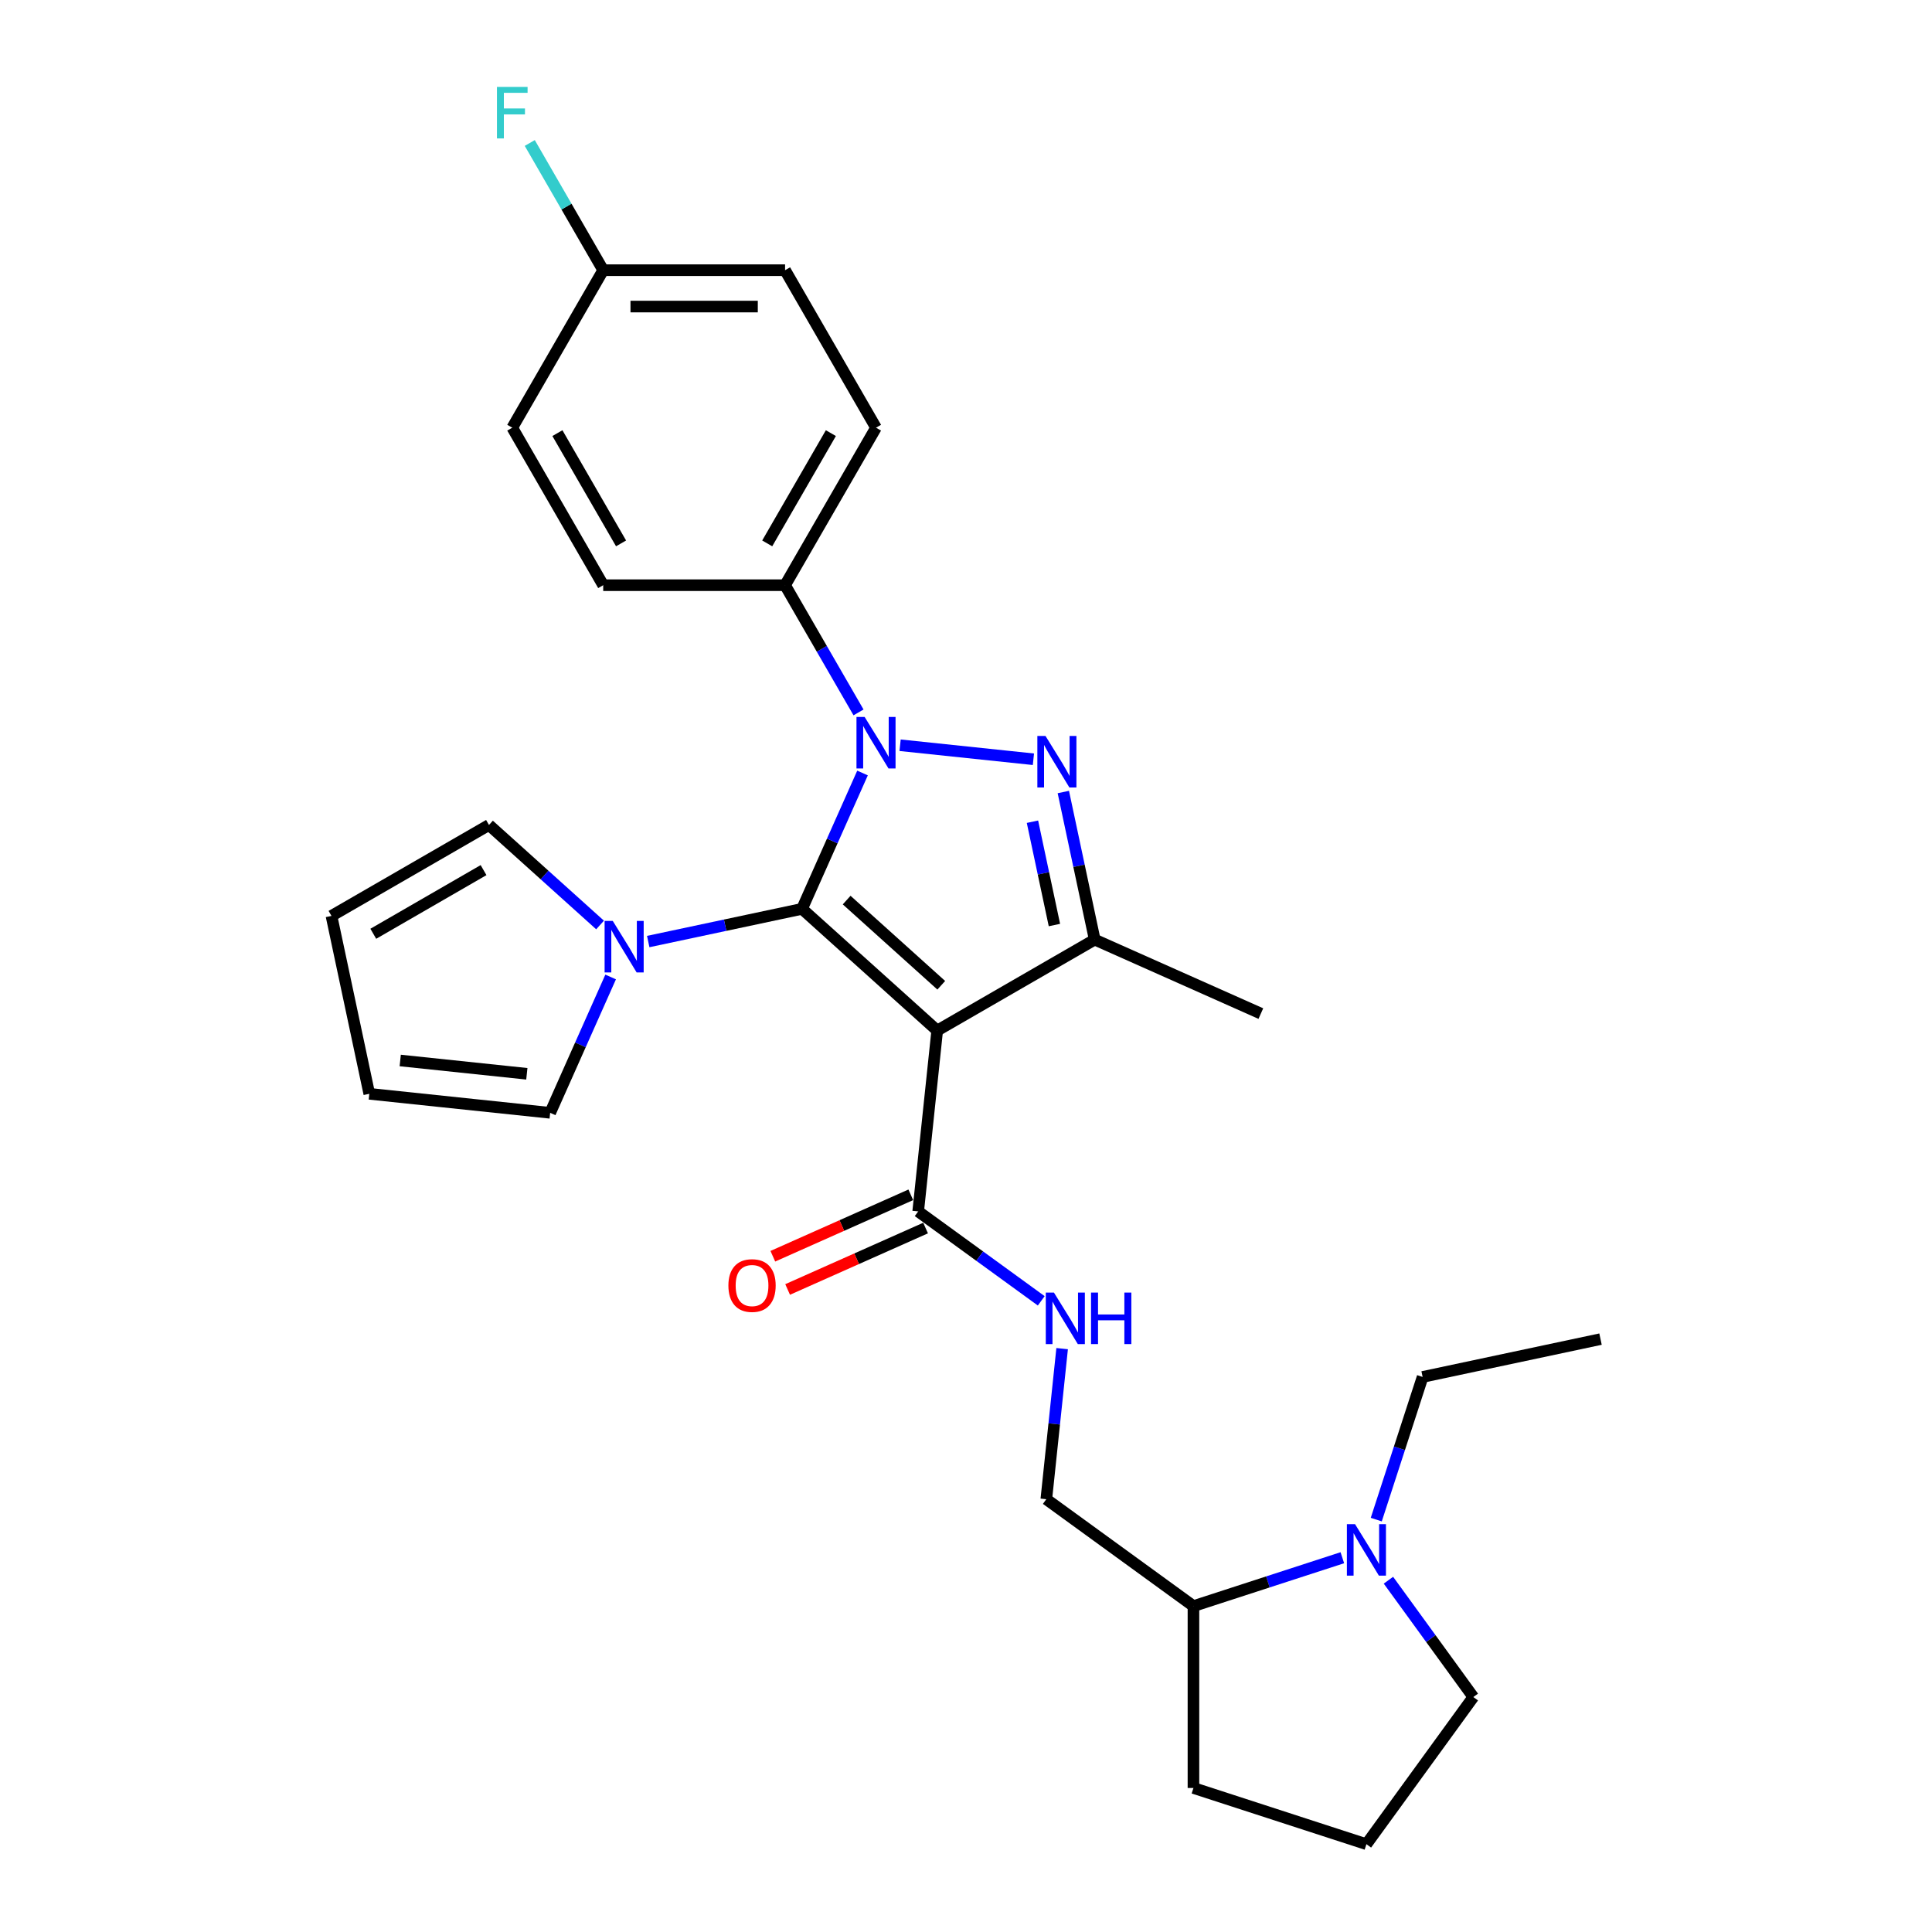 <?xml version='1.0' encoding='iso-8859-1'?>
<svg version='1.1' baseProfile='full'
              xmlns='http://www.w3.org/2000/svg'
                      xmlns:rdkit='http://www.rdkit.org/xml'
                      xmlns:xlink='http://www.w3.org/1999/xlink'
                  xml:space='preserve'
width='1000px' height='1000px' viewBox='0 0 1000 1000'>
<!-- END OF HEADER -->
<rect style='opacity:1.0;fill:#FFFFFF;stroke:none' width='1000' height='1000' x='0' y='0'> </rect>
<path class='bond-0' d='M 415.135,470.422 L 430.788,435.265' style='fill:none;fill-rule:evenodd;stroke:#000000;stroke-width:6px;stroke-linecap:butt;stroke-linejoin:miter;stroke-opacity:1' />
<path class='bond-0' d='M 430.788,435.265 L 446.441,400.107' style='fill:none;fill-rule:evenodd;stroke:#0000FF;stroke-width:6px;stroke-linecap:butt;stroke-linejoin:miter;stroke-opacity:1' />
<path class='bond-1' d='M 415.135,470.422 L 485.092,533.412' style='fill:none;fill-rule:evenodd;stroke:#000000;stroke-width:6px;stroke-linecap:butt;stroke-linejoin:miter;stroke-opacity:1' />
<path class='bond-1' d='M 438.226,465.879 L 487.196,509.972' style='fill:none;fill-rule:evenodd;stroke:#000000;stroke-width:6px;stroke-linecap:butt;stroke-linejoin:miter;stroke-opacity:1' />
<path class='bond-4' d='M 415.135,470.422 L 375.327,478.884' style='fill:none;fill-rule:evenodd;stroke:#000000;stroke-width:6px;stroke-linecap:butt;stroke-linejoin:miter;stroke-opacity:1' />
<path class='bond-4' d='M 375.327,478.884 L 335.519,487.345' style='fill:none;fill-rule:evenodd;stroke:#0000FF;stroke-width:6px;stroke-linecap:butt;stroke-linejoin:miter;stroke-opacity:1' />
<path class='bond-2' d='M 465.887,385.734 L 534.894,392.987' style='fill:none;fill-rule:evenodd;stroke:#0000FF;stroke-width:6px;stroke-linecap:butt;stroke-linejoin:miter;stroke-opacity:1' />
<path class='bond-7' d='M 444.369,368.741 L 425.362,335.82' style='fill:none;fill-rule:evenodd;stroke:#0000FF;stroke-width:6px;stroke-linecap:butt;stroke-linejoin:miter;stroke-opacity:1' />
<path class='bond-7' d='M 425.362,335.82 L 406.355,302.899' style='fill:none;fill-rule:evenodd;stroke:#000000;stroke-width:6px;stroke-linecap:butt;stroke-linejoin:miter;stroke-opacity:1' />
<path class='bond-3' d='M 485.092,533.412 L 566.617,486.344' style='fill:none;fill-rule:evenodd;stroke:#000000;stroke-width:6px;stroke-linecap:butt;stroke-linejoin:miter;stroke-opacity:1' />
<path class='bond-5' d='M 485.092,533.412 L 475.252,627.033' style='fill:none;fill-rule:evenodd;stroke:#000000;stroke-width:6px;stroke-linecap:butt;stroke-linejoin:miter;stroke-opacity:1' />
<path class='bond-28' d='M 550.378,409.947 L 558.497,448.146' style='fill:none;fill-rule:evenodd;stroke:#0000FF;stroke-width:6px;stroke-linecap:butt;stroke-linejoin:miter;stroke-opacity:1' />
<path class='bond-28' d='M 558.497,448.146 L 566.617,486.344' style='fill:none;fill-rule:evenodd;stroke:#000000;stroke-width:6px;stroke-linecap:butt;stroke-linejoin:miter;stroke-opacity:1' />
<path class='bond-28' d='M 534.398,425.321 L 540.081,452.06' style='fill:none;fill-rule:evenodd;stroke:#0000FF;stroke-width:6px;stroke-linecap:butt;stroke-linejoin:miter;stroke-opacity:1' />
<path class='bond-28' d='M 540.081,452.06 L 545.765,478.799' style='fill:none;fill-rule:evenodd;stroke:#000000;stroke-width:6px;stroke-linecap:butt;stroke-linejoin:miter;stroke-opacity:1' />
<path class='bond-19' d='M 566.617,486.344 L 652.615,524.633' style='fill:none;fill-rule:evenodd;stroke:#000000;stroke-width:6px;stroke-linecap:butt;stroke-linejoin:miter;stroke-opacity:1' />
<path class='bond-9' d='M 316.072,505.678 L 300.419,540.835' style='fill:none;fill-rule:evenodd;stroke:#0000FF;stroke-width:6px;stroke-linecap:butt;stroke-linejoin:miter;stroke-opacity:1' />
<path class='bond-9' d='M 300.419,540.835 L 284.766,575.993' style='fill:none;fill-rule:evenodd;stroke:#000000;stroke-width:6px;stroke-linecap:butt;stroke-linejoin:miter;stroke-opacity:1' />
<path class='bond-10' d='M 310.591,478.772 L 281.844,452.888' style='fill:none;fill-rule:evenodd;stroke:#0000FF;stroke-width:6px;stroke-linecap:butt;stroke-linejoin:miter;stroke-opacity:1' />
<path class='bond-10' d='M 281.844,452.888 L 253.098,427.005' style='fill:none;fill-rule:evenodd;stroke:#000000;stroke-width:6px;stroke-linecap:butt;stroke-linejoin:miter;stroke-opacity:1' />
<path class='bond-8' d='M 475.252,627.033 L 507.099,650.172' style='fill:none;fill-rule:evenodd;stroke:#000000;stroke-width:6px;stroke-linecap:butt;stroke-linejoin:miter;stroke-opacity:1' />
<path class='bond-8' d='M 507.099,650.172 L 538.946,673.31' style='fill:none;fill-rule:evenodd;stroke:#0000FF;stroke-width:6px;stroke-linecap:butt;stroke-linejoin:miter;stroke-opacity:1' />
<path class='bond-12' d='M 471.423,618.433 L 435.719,634.33' style='fill:none;fill-rule:evenodd;stroke:#000000;stroke-width:6px;stroke-linecap:butt;stroke-linejoin:miter;stroke-opacity:1' />
<path class='bond-12' d='M 435.719,634.33 L 400.016,650.226' style='fill:none;fill-rule:evenodd;stroke:#FF0000;stroke-width:6px;stroke-linecap:butt;stroke-linejoin:miter;stroke-opacity:1' />
<path class='bond-12' d='M 479.081,635.633 L 443.377,651.529' style='fill:none;fill-rule:evenodd;stroke:#000000;stroke-width:6px;stroke-linecap:butt;stroke-linejoin:miter;stroke-opacity:1' />
<path class='bond-12' d='M 443.377,651.529 L 407.674,667.426' style='fill:none;fill-rule:evenodd;stroke:#FF0000;stroke-width:6px;stroke-linecap:butt;stroke-linejoin:miter;stroke-opacity:1' />
<path class='bond-6' d='M 694.794,806.279 L 656.261,818.799' style='fill:none;fill-rule:evenodd;stroke:#0000FF;stroke-width:6px;stroke-linecap:butt;stroke-linejoin:miter;stroke-opacity:1' />
<path class='bond-6' d='M 656.261,818.799 L 617.728,831.319' style='fill:none;fill-rule:evenodd;stroke:#000000;stroke-width:6px;stroke-linecap:butt;stroke-linejoin:miter;stroke-opacity:1' />
<path class='bond-23' d='M 718.652,817.912 L 740.621,848.15' style='fill:none;fill-rule:evenodd;stroke:#0000FF;stroke-width:6px;stroke-linecap:butt;stroke-linejoin:miter;stroke-opacity:1' />
<path class='bond-23' d='M 740.621,848.15 L 762.59,878.387' style='fill:none;fill-rule:evenodd;stroke:#000000;stroke-width:6px;stroke-linecap:butt;stroke-linejoin:miter;stroke-opacity:1' />
<path class='bond-24' d='M 712.354,786.546 L 724.351,749.623' style='fill:none;fill-rule:evenodd;stroke:#0000FF;stroke-width:6px;stroke-linecap:butt;stroke-linejoin:miter;stroke-opacity:1' />
<path class='bond-24' d='M 724.351,749.623 L 736.348,712.7' style='fill:none;fill-rule:evenodd;stroke:#000000;stroke-width:6px;stroke-linecap:butt;stroke-linejoin:miter;stroke-opacity:1' />
<path class='bond-16' d='M 406.355,302.899 L 453.423,221.374' style='fill:none;fill-rule:evenodd;stroke:#000000;stroke-width:6px;stroke-linecap:butt;stroke-linejoin:miter;stroke-opacity:1' />
<path class='bond-16' d='M 397.11,281.257 L 430.058,224.189' style='fill:none;fill-rule:evenodd;stroke:#000000;stroke-width:6px;stroke-linecap:butt;stroke-linejoin:miter;stroke-opacity:1' />
<path class='bond-17' d='M 406.355,302.899 L 312.218,302.899' style='fill:none;fill-rule:evenodd;stroke:#000000;stroke-width:6px;stroke-linecap:butt;stroke-linejoin:miter;stroke-opacity:1' />
<path class='bond-13' d='M 549.762,698.049 L 545.666,737.018' style='fill:none;fill-rule:evenodd;stroke:#0000FF;stroke-width:6px;stroke-linecap:butt;stroke-linejoin:miter;stroke-opacity:1' />
<path class='bond-13' d='M 545.666,737.018 L 541.57,775.987' style='fill:none;fill-rule:evenodd;stroke:#000000;stroke-width:6px;stroke-linecap:butt;stroke-linejoin:miter;stroke-opacity:1' />
<path class='bond-14' d='M 284.766,575.993 L 191.145,566.153' style='fill:none;fill-rule:evenodd;stroke:#000000;stroke-width:6px;stroke-linecap:butt;stroke-linejoin:miter;stroke-opacity:1' />
<path class='bond-14' d='M 272.691,555.793 L 207.156,548.905' style='fill:none;fill-rule:evenodd;stroke:#000000;stroke-width:6px;stroke-linecap:butt;stroke-linejoin:miter;stroke-opacity:1' />
<path class='bond-15' d='M 253.098,427.005 L 171.573,474.073' style='fill:none;fill-rule:evenodd;stroke:#000000;stroke-width:6px;stroke-linecap:butt;stroke-linejoin:miter;stroke-opacity:1' />
<path class='bond-15' d='M 250.283,450.37 L 193.215,483.318' style='fill:none;fill-rule:evenodd;stroke:#000000;stroke-width:6px;stroke-linecap:butt;stroke-linejoin:miter;stroke-opacity:1' />
<path class='bond-11' d='M 617.728,831.319 L 541.57,775.987' style='fill:none;fill-rule:evenodd;stroke:#000000;stroke-width:6px;stroke-linecap:butt;stroke-linejoin:miter;stroke-opacity:1' />
<path class='bond-26' d='M 617.728,831.319 L 617.728,925.456' style='fill:none;fill-rule:evenodd;stroke:#000000;stroke-width:6px;stroke-linecap:butt;stroke-linejoin:miter;stroke-opacity:1' />
<path class='bond-29' d='M 191.145,566.153 L 171.573,474.073' style='fill:none;fill-rule:evenodd;stroke:#000000;stroke-width:6px;stroke-linecap:butt;stroke-linejoin:miter;stroke-opacity:1' />
<path class='bond-20' d='M 453.423,221.374 L 406.355,139.85' style='fill:none;fill-rule:evenodd;stroke:#000000;stroke-width:6px;stroke-linecap:butt;stroke-linejoin:miter;stroke-opacity:1' />
<path class='bond-21' d='M 312.218,302.899 L 265.15,221.374' style='fill:none;fill-rule:evenodd;stroke:#000000;stroke-width:6px;stroke-linecap:butt;stroke-linejoin:miter;stroke-opacity:1' />
<path class='bond-21' d='M 321.463,281.257 L 288.515,224.189' style='fill:none;fill-rule:evenodd;stroke:#000000;stroke-width:6px;stroke-linecap:butt;stroke-linejoin:miter;stroke-opacity:1' />
<path class='bond-18' d='M 312.218,139.85 L 265.15,221.374' style='fill:none;fill-rule:evenodd;stroke:#000000;stroke-width:6px;stroke-linecap:butt;stroke-linejoin:miter;stroke-opacity:1' />
<path class='bond-22' d='M 312.218,139.85 L 293.211,106.929' style='fill:none;fill-rule:evenodd;stroke:#000000;stroke-width:6px;stroke-linecap:butt;stroke-linejoin:miter;stroke-opacity:1' />
<path class='bond-22' d='M 293.211,106.929 L 274.204,74.008' style='fill:none;fill-rule:evenodd;stroke:#33CCCC;stroke-width:6px;stroke-linecap:butt;stroke-linejoin:miter;stroke-opacity:1' />
<path class='bond-30' d='M 312.218,139.85 L 406.355,139.85' style='fill:none;fill-rule:evenodd;stroke:#000000;stroke-width:6px;stroke-linecap:butt;stroke-linejoin:miter;stroke-opacity:1' />
<path class='bond-30' d='M 326.339,158.677 L 392.234,158.677' style='fill:none;fill-rule:evenodd;stroke:#000000;stroke-width:6px;stroke-linecap:butt;stroke-linejoin:miter;stroke-opacity:1' />
<path class='bond-31' d='M 762.59,878.387 L 707.258,954.545' style='fill:none;fill-rule:evenodd;stroke:#000000;stroke-width:6px;stroke-linecap:butt;stroke-linejoin:miter;stroke-opacity:1' />
<path class='bond-27' d='M 736.348,712.7 L 828.427,693.127' style='fill:none;fill-rule:evenodd;stroke:#000000;stroke-width:6px;stroke-linecap:butt;stroke-linejoin:miter;stroke-opacity:1' />
<path class='bond-25' d='M 707.258,954.545 L 617.728,925.456' style='fill:none;fill-rule:evenodd;stroke:#000000;stroke-width:6px;stroke-linecap:butt;stroke-linejoin:miter;stroke-opacity:1' />
<path  class='atom-1' d='M 447.53 371.094
L 456.266 385.215
Q 457.132 386.608, 458.526 389.131
Q 459.919 391.654, 459.994 391.804
L 459.994 371.094
L 463.534 371.094
L 463.534 397.754
L 459.881 397.754
L 450.505 382.315
Q 449.413 380.508, 448.246 378.437
Q 447.116 376.366, 446.777 375.726
L 446.777 397.754
L 443.313 397.754
L 443.313 371.094
L 447.53 371.094
' fill='#0000FF'/>
<path  class='atom-3' d='M 541.152 380.934
L 549.887 395.055
Q 550.753 396.448, 552.147 398.971
Q 553.54 401.494, 553.615 401.644
L 553.615 380.934
L 557.155 380.934
L 557.155 407.594
L 553.502 407.594
L 544.126 392.155
Q 543.034 390.348, 541.867 388.277
Q 540.737 386.206, 540.398 385.566
L 540.398 407.594
L 536.934 407.594
L 536.934 380.934
L 541.152 380.934
' fill='#0000FF'/>
<path  class='atom-5' d='M 317.162 476.665
L 325.898 490.785
Q 326.764 492.178, 328.157 494.701
Q 329.55 497.224, 329.626 497.375
L 329.626 476.665
L 333.165 476.665
L 333.165 503.324
L 329.513 503.324
L 320.137 487.886
Q 319.045 486.078, 317.877 484.007
Q 316.748 481.936, 316.409 481.296
L 316.409 503.324
L 312.945 503.324
L 312.945 476.665
L 317.162 476.665
' fill='#0000FF'/>
<path  class='atom-7' d='M 701.365 788.899
L 710.101 803.02
Q 710.967 804.413, 712.36 806.936
Q 713.753 809.459, 713.828 809.609
L 713.828 788.899
L 717.368 788.899
L 717.368 815.559
L 713.716 815.559
L 704.34 800.12
Q 703.248 798.313, 702.08 796.242
Q 700.951 794.171, 700.612 793.531
L 700.612 815.559
L 697.147 815.559
L 697.147 788.899
L 701.365 788.899
' fill='#0000FF'/>
<path  class='atom-9' d='M 545.517 669.036
L 554.253 683.156
Q 555.119 684.549, 556.512 687.072
Q 557.905 689.595, 557.981 689.746
L 557.981 669.036
L 561.52 669.036
L 561.52 695.695
L 557.868 695.695
L 548.492 680.257
Q 547.4 678.449, 546.233 676.378
Q 545.103 674.307, 544.764 673.667
L 544.764 695.695
L 541.3 695.695
L 541.3 669.036
L 545.517 669.036
' fill='#0000FF'/>
<path  class='atom-9' d='M 564.721 669.036
L 568.336 669.036
L 568.336 680.37
L 581.967 680.37
L 581.967 669.036
L 585.582 669.036
L 585.582 695.695
L 581.967 695.695
L 581.967 683.382
L 568.336 683.382
L 568.336 695.695
L 564.721 695.695
L 564.721 669.036
' fill='#0000FF'/>
<path  class='atom-13' d='M 377.016 665.397
Q 377.016 658.996, 380.179 655.419
Q 383.342 651.842, 389.254 651.842
Q 395.165 651.842, 398.328 655.419
Q 401.491 658.996, 401.491 665.397
Q 401.491 671.874, 398.291 675.564
Q 395.09 679.217, 389.254 679.217
Q 383.379 679.217, 380.179 675.564
Q 377.016 671.912, 377.016 665.397
M 389.254 676.204
Q 393.32 676.204, 395.504 673.493
Q 397.726 670.744, 397.726 665.397
Q 397.726 660.163, 395.504 657.528
Q 393.32 654.854, 389.254 654.854
Q 385.187 654.854, 382.965 657.49
Q 380.781 660.126, 380.781 665.397
Q 380.781 670.782, 382.965 673.493
Q 385.187 676.204, 389.254 676.204
' fill='#FF0000'/>
<path  class='atom-23' d='M 257.223 44.995
L 273.076 44.995
L 273.076 48.045
L 260.801 48.045
L 260.801 56.141
L 271.721 56.141
L 271.721 59.228
L 260.801 59.228
L 260.801 71.654
L 257.223 71.654
L 257.223 44.995
' fill='#33CCCC'/>
</svg>
